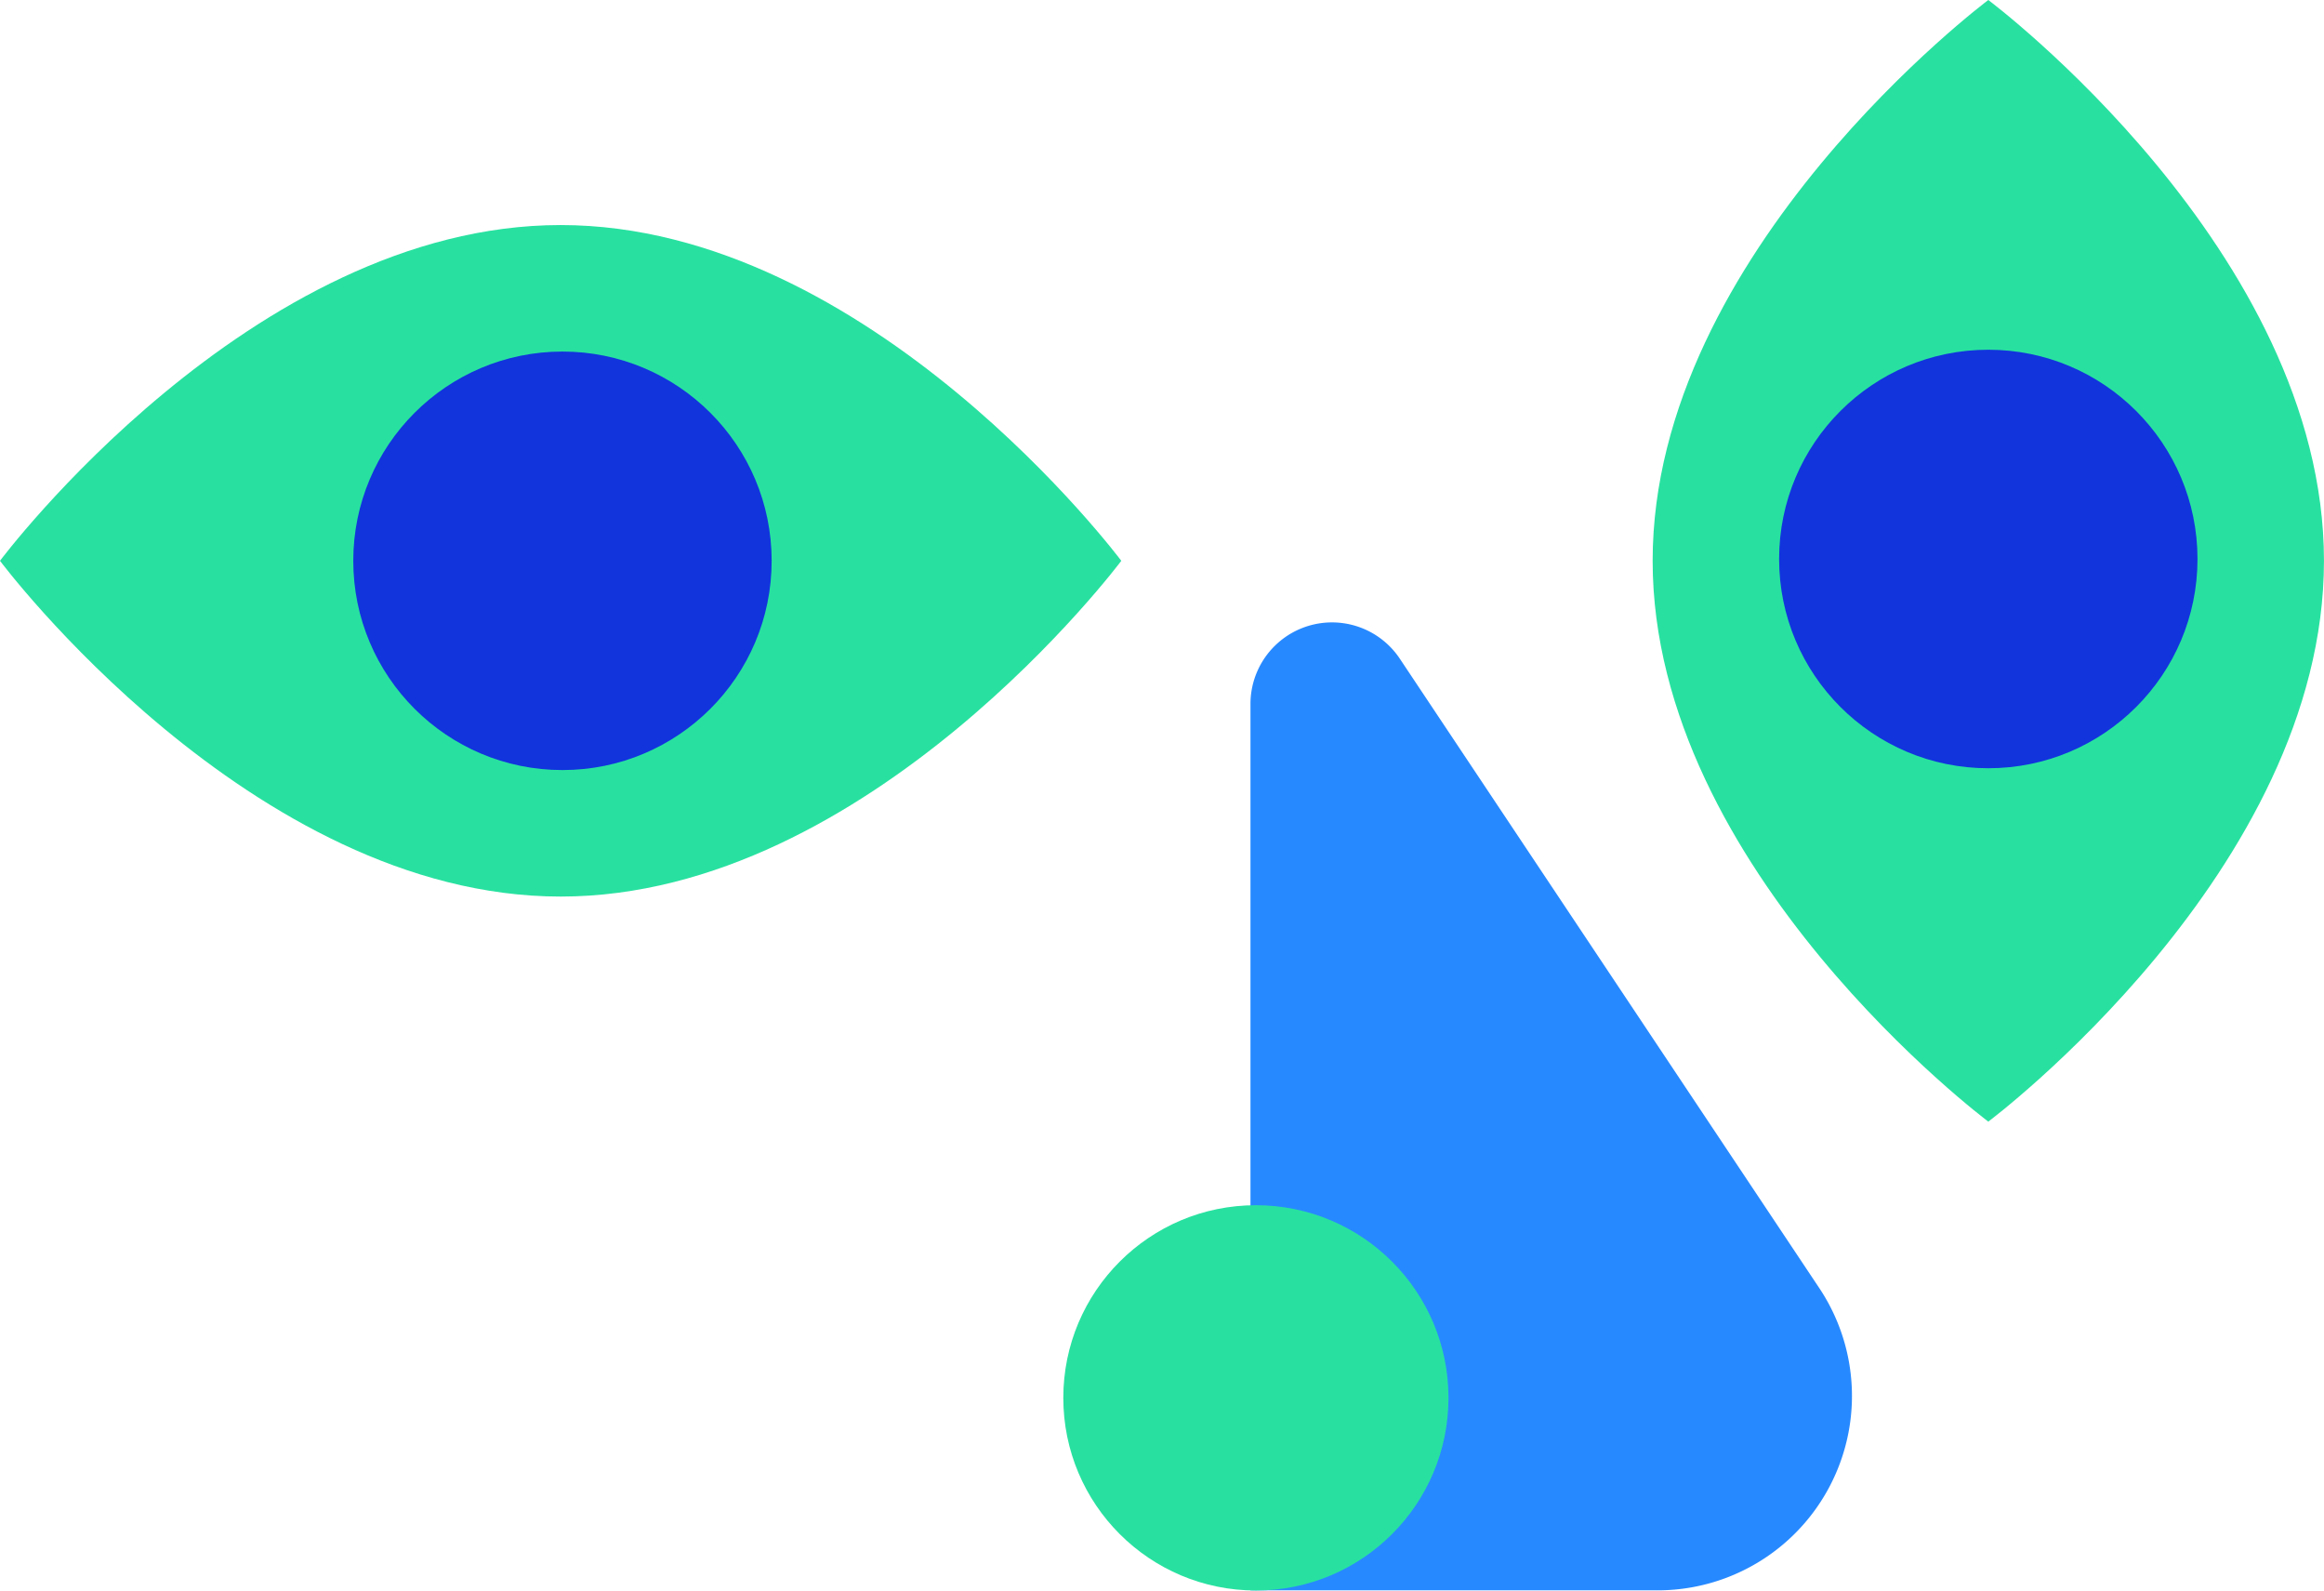 <svg xmlns="http://www.w3.org/2000/svg" width="60.035" height="41.076" viewBox="0 0 60.035 41.076">
  <g id="Groupe_225" data-name="Groupe 225" transform="translate(-491.852 -252.976)">
    <g id="Groupe_124" data-name="Groupe 124" transform="translate(491.852 258.788)">
      <path id="Tracé_256" data-name="Tracé 256" d="M491.852,287.258s6.484-8.671,14.483-8.671,14.483,8.671,14.483,8.671-6.485,8.671-14.483,8.671S491.852,287.258,491.852,287.258Z" transform="translate(-491.852 -278.587)" fill="#28e1a0"/>
    </g>
    <circle id="Ellipse_31" data-name="Ellipse 31" cx="5.404" cy="5.404" r="5.404" transform="translate(500.978 262.055)" fill="#1134dd"/>
    <g id="Groupe_124-2" data-name="Groupe 124" transform="translate(534.544 252.976)">
      <path id="Tracé_256-2" data-name="Tracé 256" d="M688.658,281.942s-8.671-6.484-8.671-14.483,8.671-14.483,8.671-14.483,8.671,6.485,8.671,14.483S688.658,281.942,688.658,281.942Z" transform="translate(-679.987 -252.976)" fill="#28e1a0"/>
    </g>
    <circle id="Ellipse_32" data-name="Ellipse 32" cx="5.404" cy="5.404" r="5.404" transform="translate(537.811 262.008)" fill="#1134dd"/>
    <path id="Tracé_258" data-name="Tracé 258" d="M638.058,324.731l10.84,16.26a5.02,5.02,0,0,1-4.177,7.8H634.2V325.9A2.106,2.106,0,0,1,638.058,324.731Z" transform="translate(-110.045 -54.744)" fill="#2789ff"/>
    <circle id="Ellipse_33" data-name="Ellipse 33" cx="4.975" cy="4.975" r="4.975" transform="translate(519.32 284.101)" fill="#28e1a0" style="mix-blend-mode: multiply;isolation: isolate"/>
  </g>
</svg>
